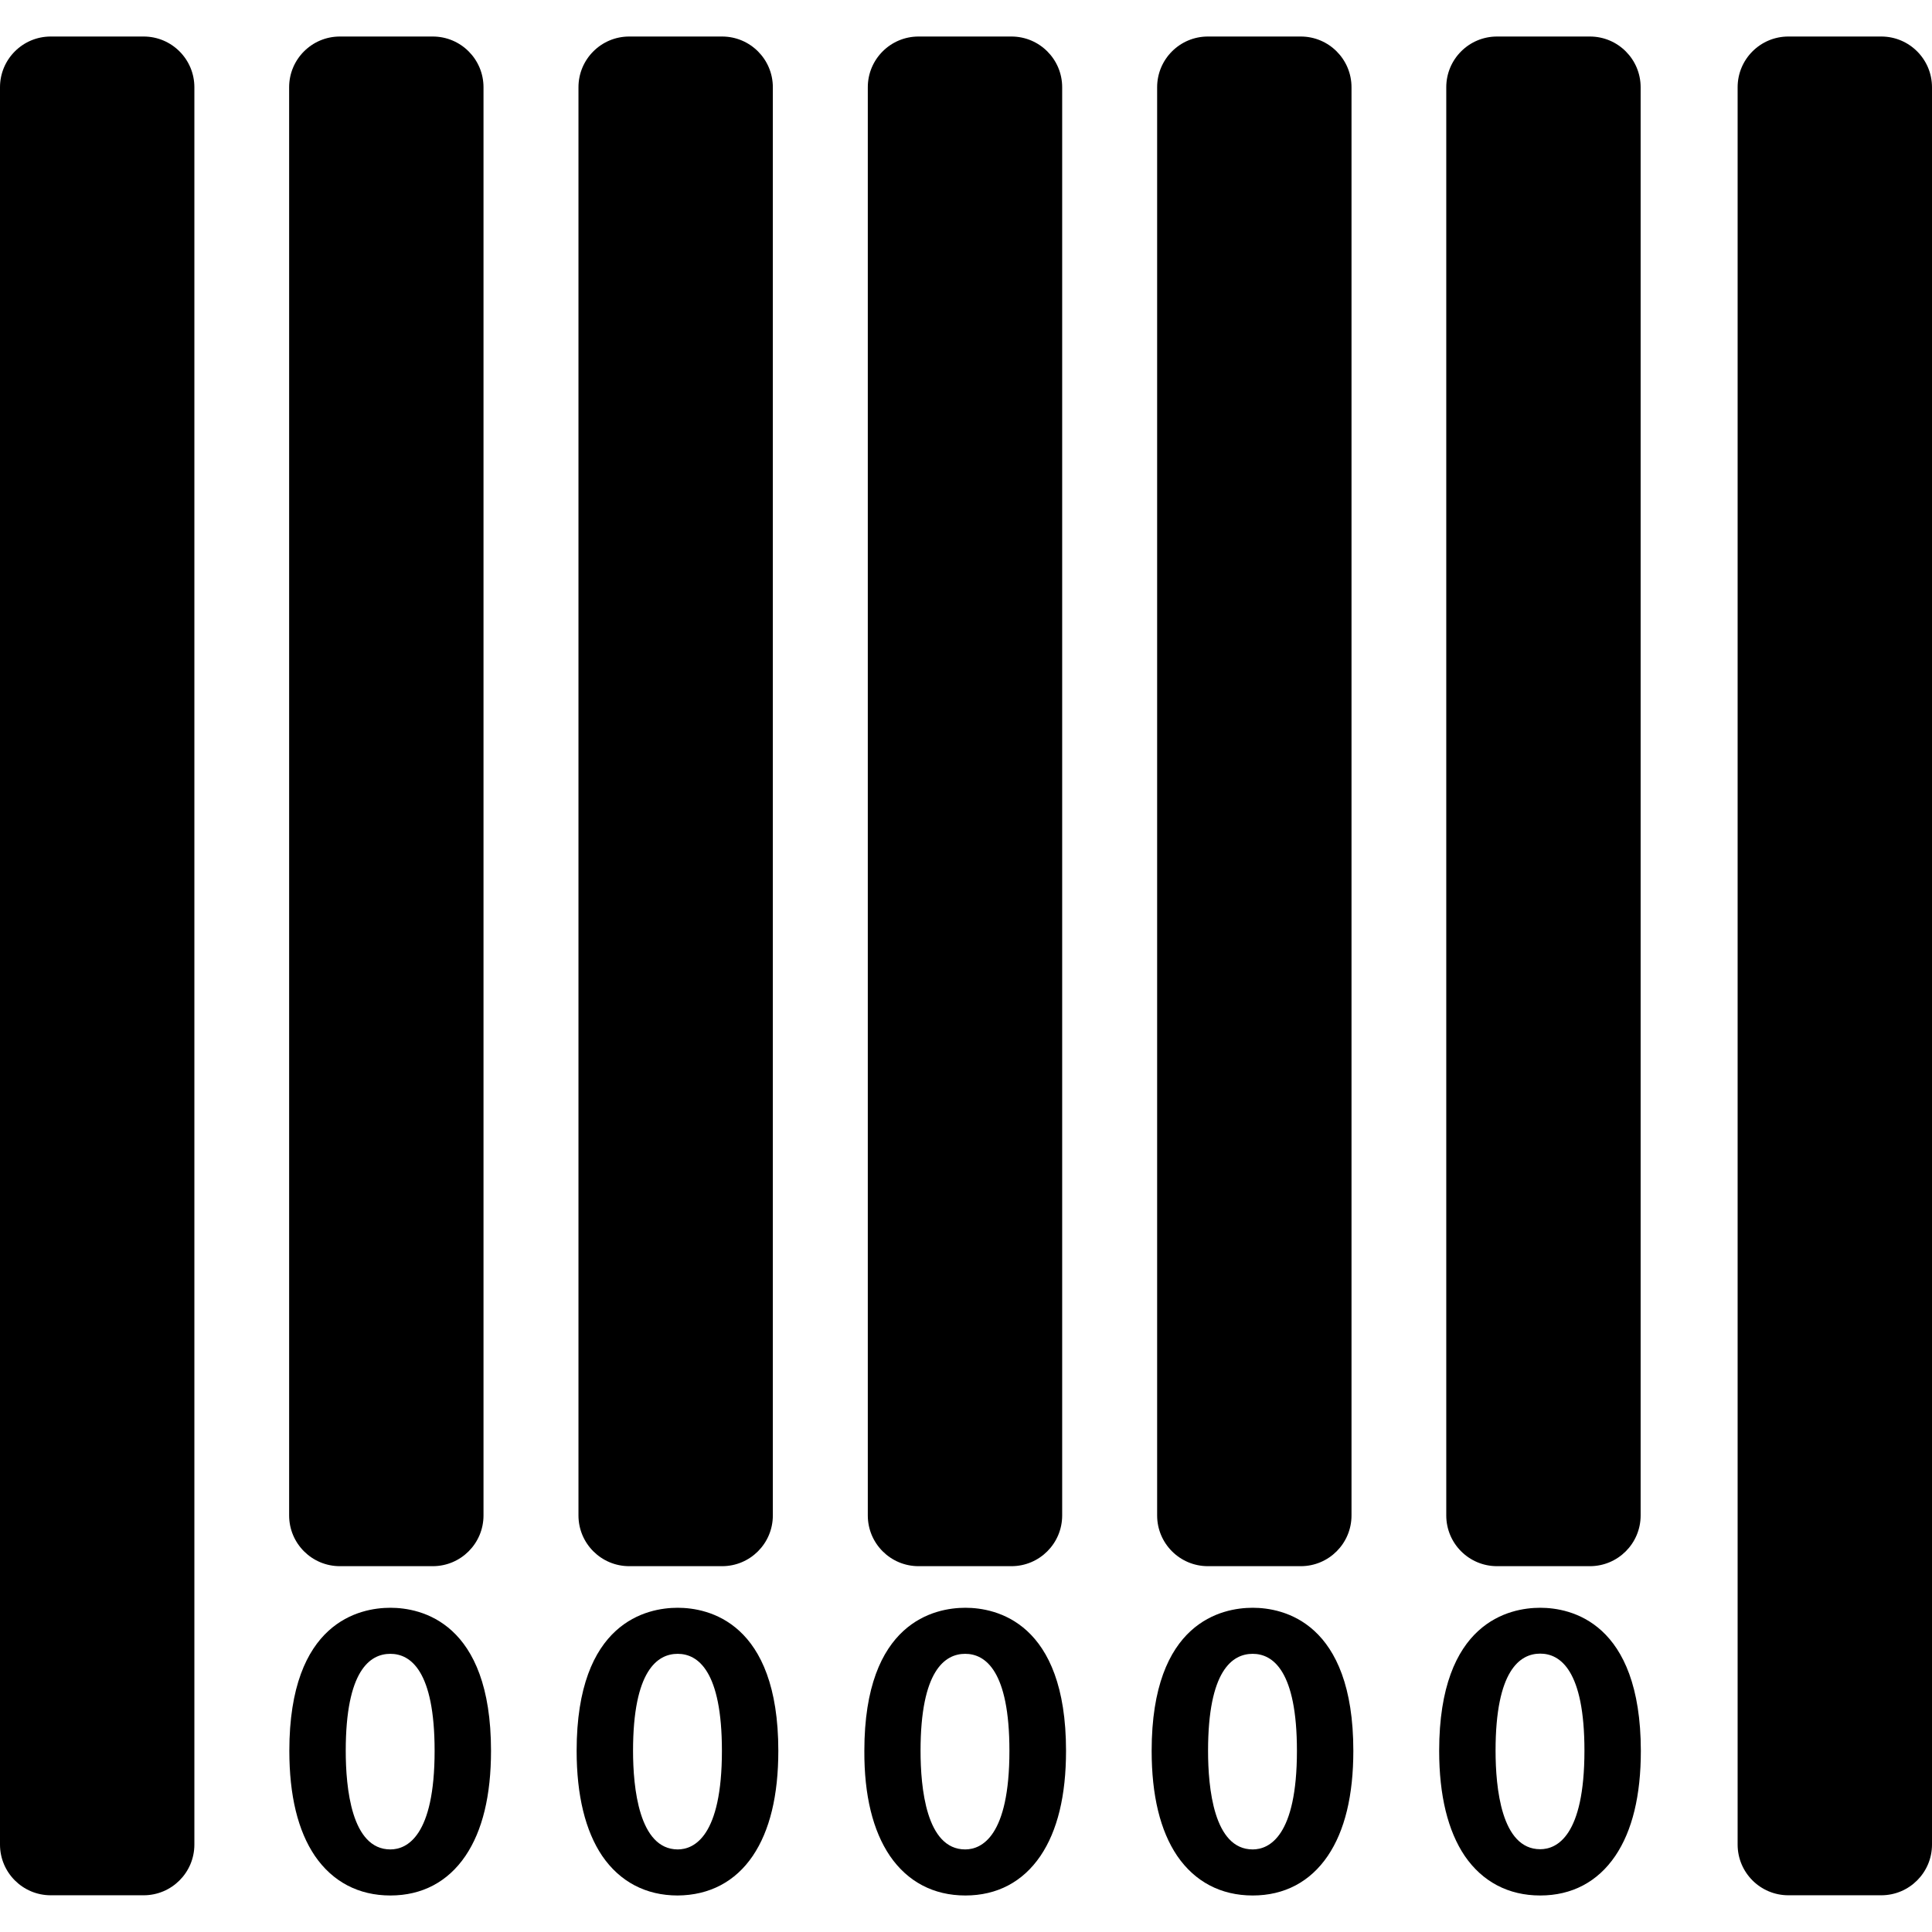 <?xml version="1.0" encoding="iso-8859-1"?>
<!-- Uploaded to: SVG Repo, www.svgrepo.com, Generator: SVG Repo Mixer Tools -->
<!DOCTYPE svg PUBLIC "-//W3C//DTD SVG 1.1//EN" "http://www.w3.org/Graphics/SVG/1.1/DTD/svg11.dtd">
<svg fill="#000000" version="1.1" id="Capa_1" xmlns="http://www.w3.org/2000/svg" xmlns:xlink="http://www.w3.org/1999/xlink" 
	 width="800px" height="800px" viewBox="0 0 952.199 952.199"
	 xml:space="preserve">
<g>
	<path d="M70.8,18H25C11.2,18,0,29.2,0,43v866.1c0,13.801,11.2,25,25,25h45.8c13.8,0,25-11.199,25-25V43C95.8,29.2,84.6,18,70.8,18z
		"/>
	<path d="M213.3,771.9c13.8,0,25-11.2,25-25V43c0-13.8-11.2-25-25-25h-45.8c-13.8,0-25,11.2-25,25v703.9c0,13.8,11.2,25,25,25H213.3
		z"/>
	<path d="M355.9,771.9c13.8,0,25-11.2,25-25V43c0-13.8-11.2-25-25-25h-45.8c-13.8,0-25,11.2-25,25v703.9c0,13.8,11.2,25,25,25H355.9
		z"/>
	<path d="M498.5,771.9c13.801,0,25-11.2,25-25V43c0-13.8-11.199-25-25-25h-45.8c-13.8,0-25,11.2-25,25v703.9c0,13.8,11.2,25,25,25
		H498.5z"/>
	<path d="M641.1,771.9c13.801,0,25-11.2,25-25V43c0-13.8-11.199-25-25-25h-45.799c-13.801,0-25,11.2-25,25v703.9
		c0,13.8,11.199,25,25,25H641.1z"/>
	<path d="M808.6,43c0-13.8-11.199-25-25-25h-45.799c-13.801,0-25,11.2-25,25v703.9c0,13.8,11.199,25,25,25H783.6
		c13.801,0,25-11.2,25-25V43z"/>
	<path d="M927.199,18H881.4c-13.801,0-25,11.2-25,25v866.1c0,13.801,11.199,25,25,25h45.799c13.801,0,25-11.199,25-25V43
		C952.199,29.2,941,18,927.199,18z"/>
	<path d="M155.2,914.7c8.7,12.7,21.5,19.5,37.2,19.5c15.6,0,28.3-6.7,37-19.5c8.4-12.4,12.6-29.8,12.6-51.8
		c0-63.601-34.7-70.5-49.6-70.5c-15,0-49.8,6.899-49.8,70.5C142.6,884.9,146.8,902.299,155.2,914.7z M192.4,815.099
		c9.9,0,21.8,8.301,21.8,47.801c0,42.199-13.7,48.6-21.8,48.6c-19.2,0-22-30.4-22-48.6C170.4,823.4,182.3,815.099,192.4,815.099z"/>
	<path d="M371,914.7c8.399-12.4,12.6-29.8,12.6-51.8c0-63.601-34.7-70.5-49.6-70.5c-15,0-49.801,6.899-49.801,70.5
		c0,22,4.301,39.5,12.601,51.8c8.7,12.7,21.5,19.5,37.2,19.5C349.6,934.099,362.4,927.4,371,914.7z M312,862.9
		c0-39.5,12-47.801,22-47.801c9.899,0,21.8,8.301,21.8,47.801c0,42.199-13.7,48.6-21.8,48.6C314.9,911.4,312,881,312,862.9z"/>
	<path d="M438.6,914.7c8.7,12.7,21.5,19.5,37.2,19.5c15.6,0,28.299-6.7,37-19.5c8.398-12.4,12.6-29.8,12.6-51.8
		c0-63.601-34.701-70.5-49.6-70.5c-15,0-49.8,6.899-49.8,70.5C425.9,884.9,430.2,902.299,438.6,914.7z M475.7,815.099
		c9.9,0,21.8,8.301,21.8,47.801c0,42.199-13.699,48.6-21.8,48.6c-19.199,0-22-30.4-22-48.6C453.7,823.4,465.7,815.099,475.7,815.099
		z"/>
	<path d="M580.199,914.7c8.701,12.7,21.5,19.5,37.201,19.5c15.6,0,28.299-6.7,37-19.5c8.4-12.4,12.6-29.8,12.6-51.8
		c0-63.601-34.699-70.5-49.6-70.5c-15,0-49.801,6.899-49.801,70.5C567.6,884.9,571.801,902.299,580.199,914.7z M617.4,815.099
		c9.9,0,21.799,8.301,21.799,47.801c0,42.199-13.699,48.6-21.799,48.6c-19.201,0-22-30.4-22-48.6
		C595.4,823.4,607.301,815.099,617.4,815.099z"/>
	<path d="M759.1,792.4c-15,0-49.799,6.899-49.799,70.5c0,22,4.299,39.5,12.6,51.8c8.699,12.7,21.5,19.5,37.199,19.5
		c15.6,0,28.301-6.7,37-19.5c8.4-12.4,12.6-29.8,12.6-51.8C808.6,799.299,774,792.4,759.1,792.4z M759.1,911.4
		c-19.199,0-22-30.4-22-48.601c0-39.5,12-47.8,22-47.8c9.9,0,21.801,8.3,21.801,47.8C780.9,905.099,767.199,911.4,759.1,911.4z"/>
</g>
</svg>